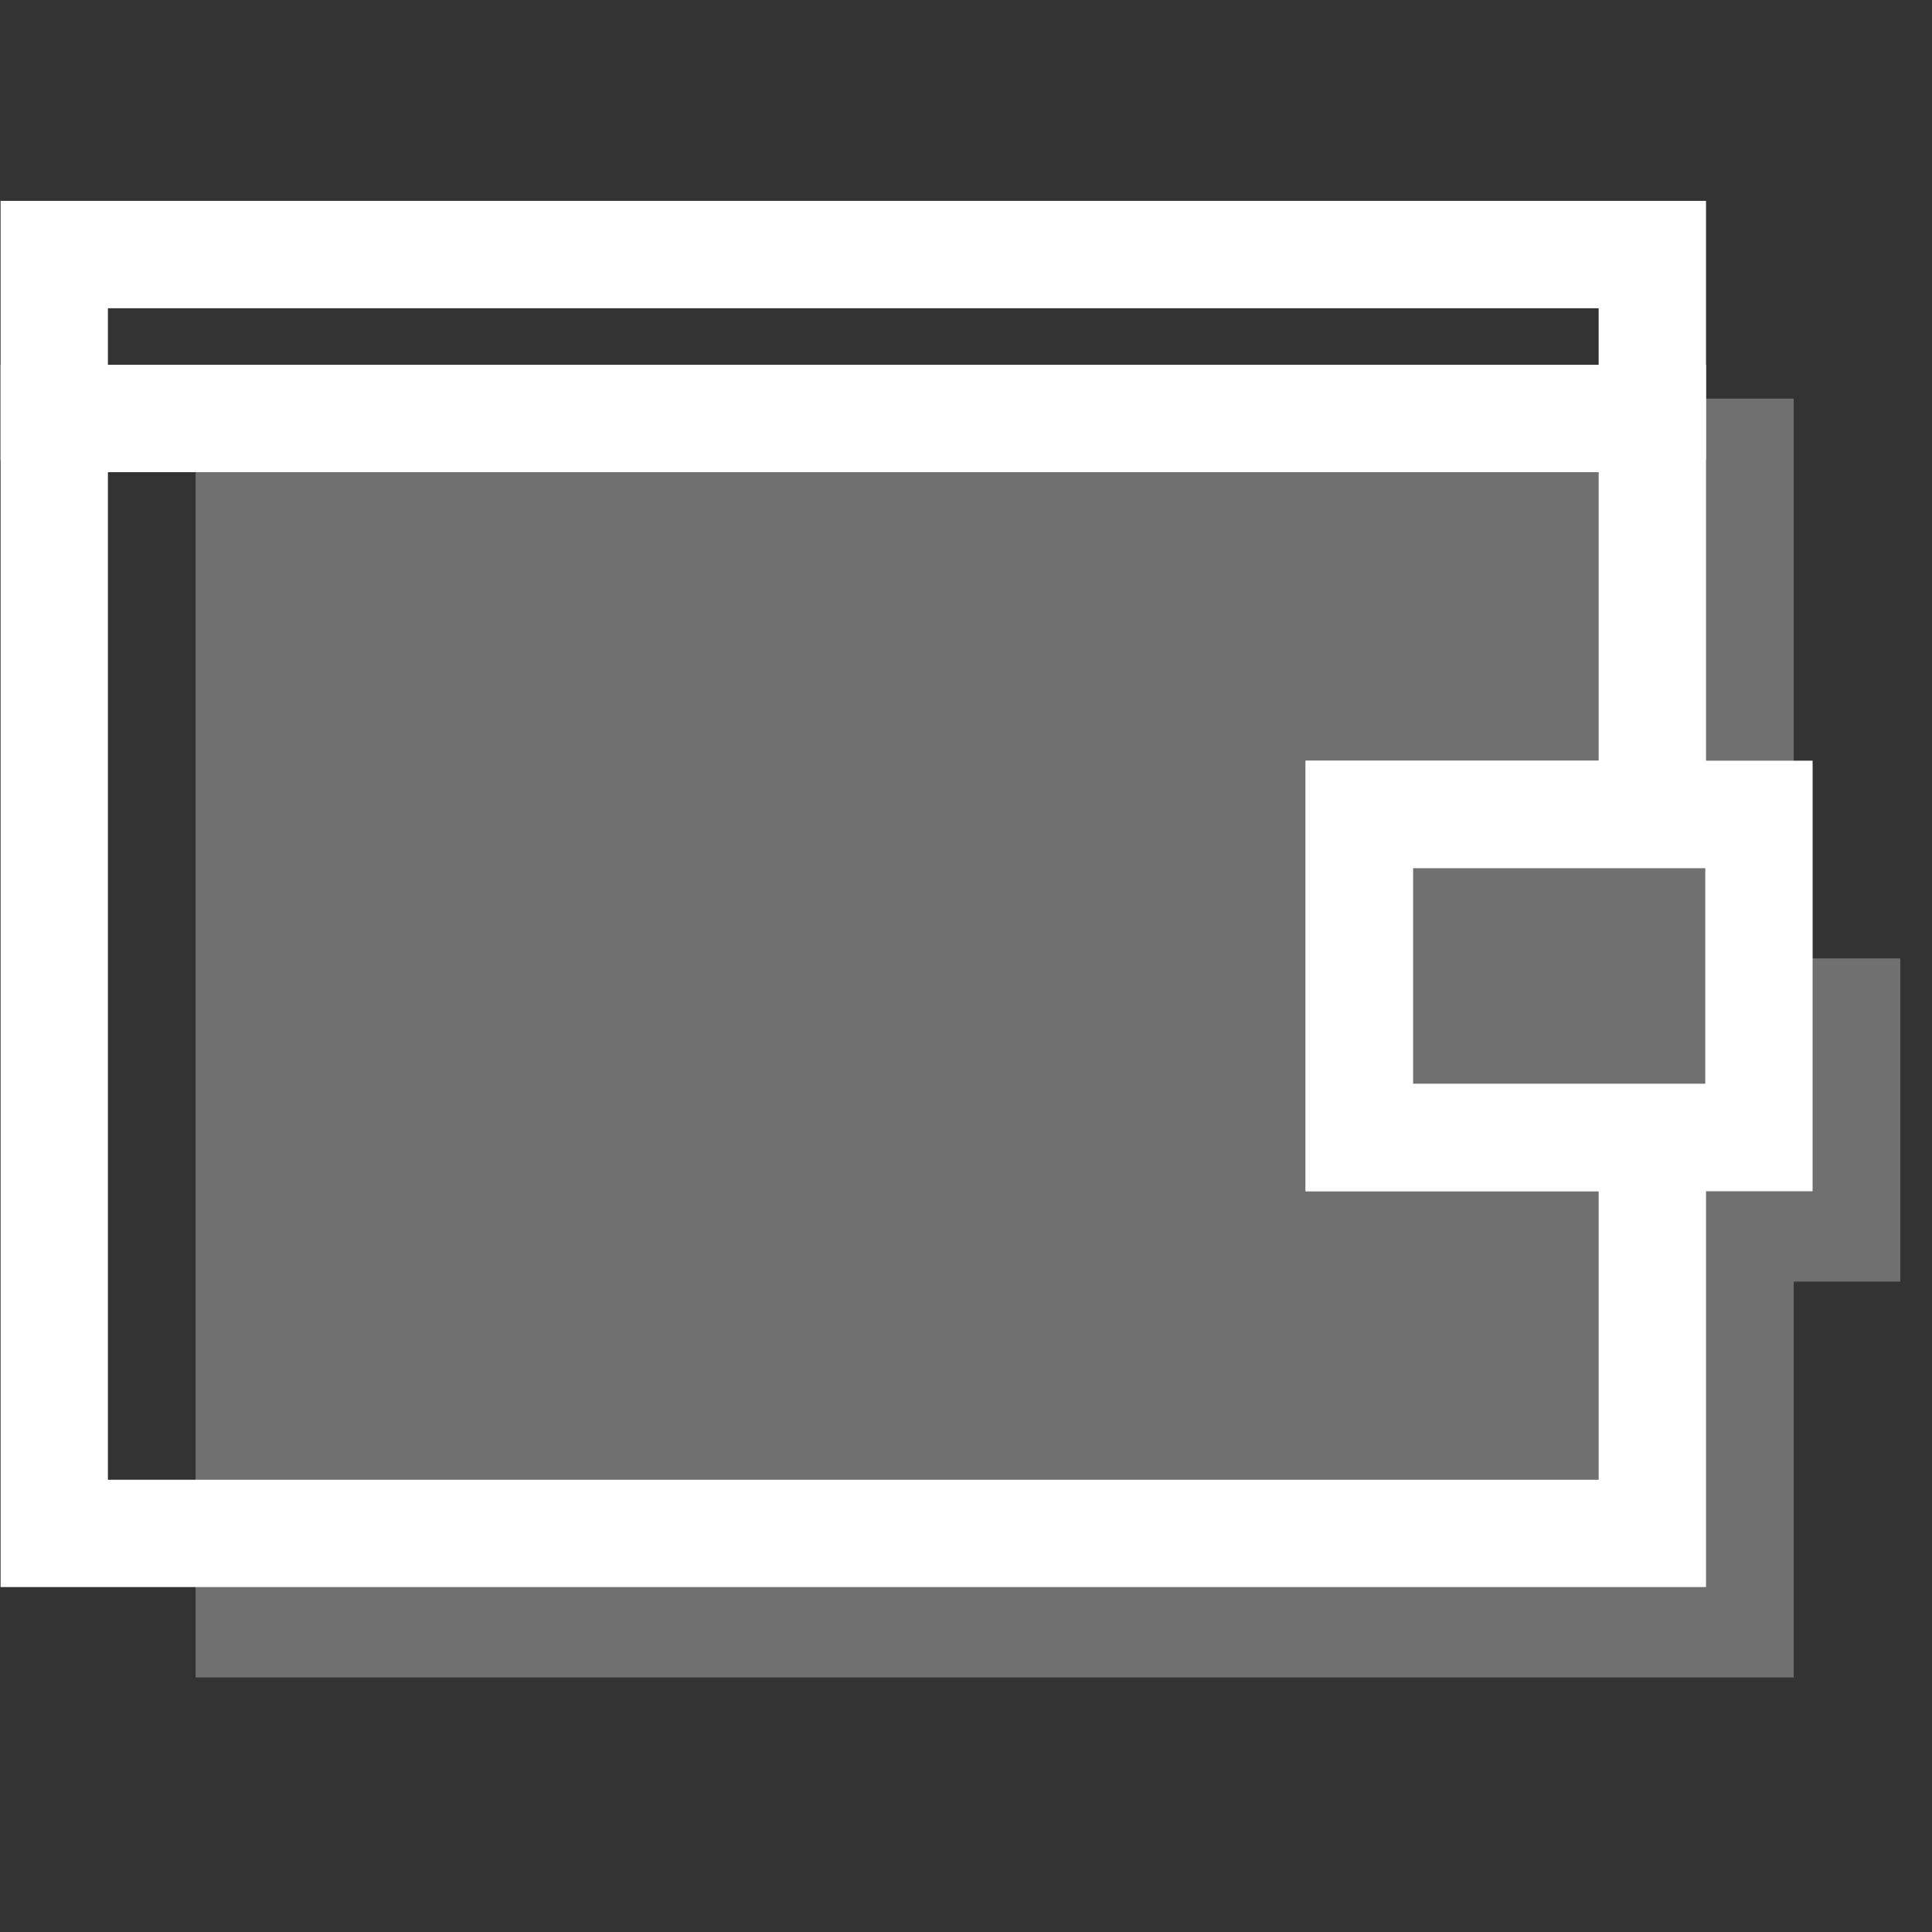 <?xml version="1.0" encoding="UTF-8"?>
<svg id="Layer_1" data-name="Layer 1" xmlns="http://www.w3.org/2000/svg" width="180" height="180" viewBox="0 0 180 180">
  <rect x="0" y="0" width="180" height="180" fill="#333333" stroke="none"/>
  <defs>
    <style>
      .cls-1 {
        fill: none;
        stroke: #fff;
        stroke-linecap: round;
        stroke-miterlimit: 10;
        stroke-width: 10px;
      }

      .cls-2 {
        fill: #fff;
        opacity: .3;
      }
    </style>
  </defs>
  <polygon class="cls-2" points="177.046 89.293 177.046 119.404 167.115 119.404 167.115 156.284 18.224 156.284 18.224 37.135 167.115 37.135 167.115 89.293 177.046 89.293"/>
  <polygon class="cls-1" points="126.641 75.874 126.641 105.985 153.945 105.985 153.945 142.865 5.054 142.865 5.054 38.994 153.945 38.994 153.945 75.874 126.641 75.874"/>
  <path class="cls-1" d="M153.945,23.716v19.138c0-2.121-1.74-3.861-3.861-3.861H8.915c-2.121,0-3.861,1.74-3.861,3.861V23.716H153.945Z"/>
  <rect class="cls-1" x="126.641" y="75.874" width="37.236" height="30.111"/>
</svg>